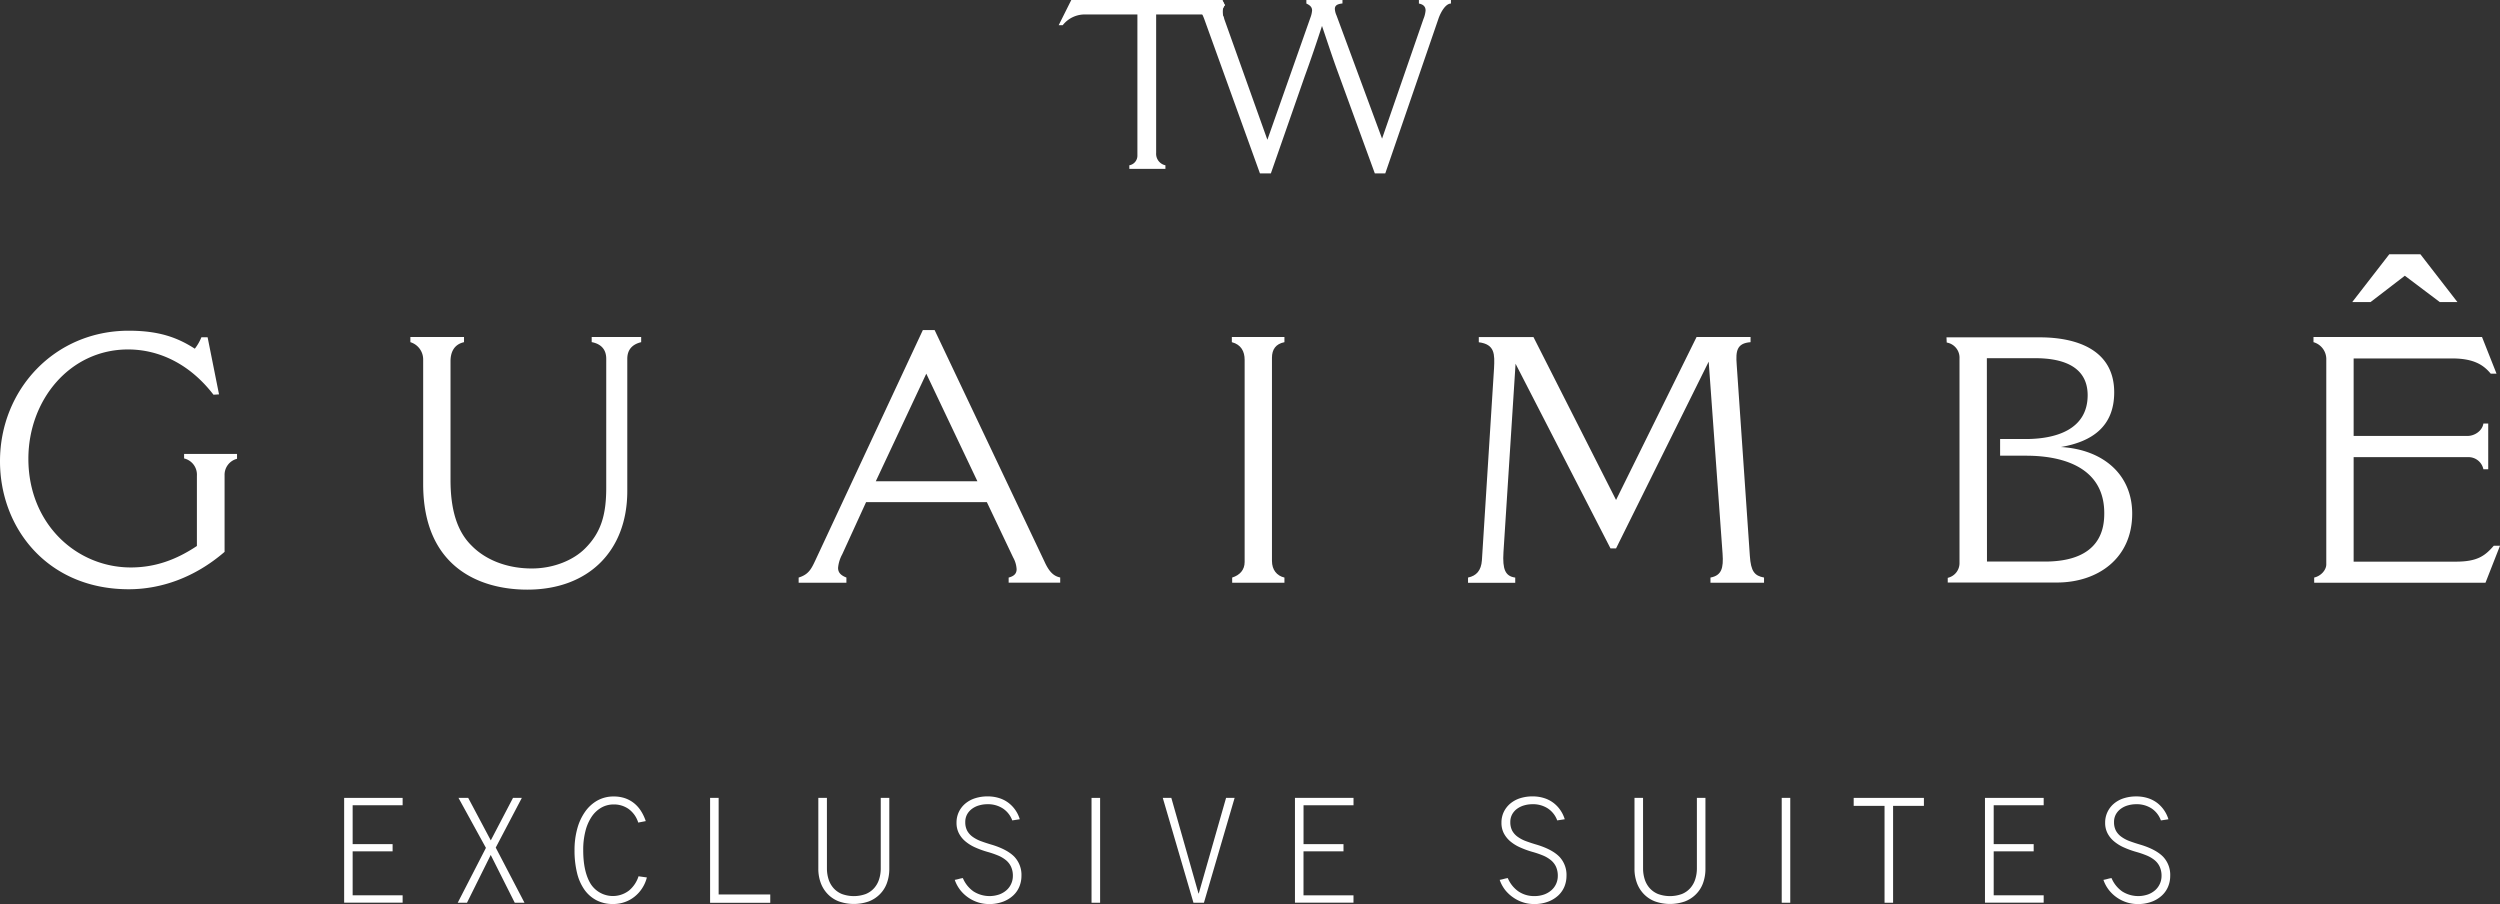 <svg xmlns="http://www.w3.org/2000/svg" viewBox="0 0 900.34 325.59"><rect x="0" y="0" width="900.34" height="325.59" fill="#333333" stroke="none"/><defs><style>.cls-1{fill:#fff;}</style></defs><g id="Camada_2" data-name="Camada 2"><g id="Camada_2-2" data-name="Camada 2"><path class="cls-1" d="M440.3,4.28a3.39,3.39,0,0,1,.83-2.41L440.19,0H385.81l-4.54,9.08h1.45a10.06,10.06,0,0,1,8.48-3.86h18.42V55.93a3.53,3.53,0,0,1-2.91,3.6v1.28h13V59.53a4.24,4.24,0,0,1-3.34-4.46V5.22h19.45a9.37,9.37,0,0,1,5.09,1.69l-.36-1A5,5,0,0,1,440.3,4.28Z"/><path class="cls-1" d="M511,0V1.28c1.8.35,2.4,1.29,2.4,2.49a10.06,10.06,0,0,1-.77,3.08l-14.9,43.08L481.33,5.57a6.69,6.69,0,0,1-.6-2.32c0-1.11.6-1.79,2.74-2V0h-13V1.28c1.54.69,2.06,1.46,2.06,2.49a9.15,9.15,0,0,1-.6,2.57l-15.5,44L440.92,6.91l-.36-1a5,5,0,0,1-.26-1.63,3.39,3.39,0,0,1,.83-2.41L440.19,0H429.25V1.28A6.94,6.94,0,0,1,433,5.22a19.45,19.45,0,0,1,.88,2.15l19.87,55.07h3.94l12.16-34.86c2.31-6.34,4.28-12.16,6.25-18.24,1.89,5.56,3.69,11.13,5.74,16.7l13.28,36.4h3.77L518,6.85c.77-2.31,2.57-5.57,4.54-5.57V0Z"/><path class="cls-1" d="M80.88,198.75C70.16,208,58,212.21,46.36,212.21,17.2,212.21,0,190.28,0,166.1c0-25.67,19.57-47,46.36-47,10.72,0,17.44,2.37,23.8,6.48a17.58,17.58,0,0,0,2.37-4.11h2.24l4.11,20.56-2,.12C68.17,130.83,57,125.85,46.11,125.85c-20.94,0-35.89,18.19-35.89,39.38,0,23.43,17.32,39.13,36.89,39.13,8.72,0,16.32-2.74,23.8-7.73v-25.3a6,6,0,0,0-4.61-6.23v-1.62H85.36v1.75a5.94,5.94,0,0,0-4.48,6Z"/><path class="cls-1" d="M213.09,121.36h17.82v1.87c-3.11.75-5,2.62-5,6v47.61c0,21.68-14.08,35.51-36,35.51-17.32,0-37.51-8.22-37.51-38V129.46a6.5,6.5,0,0,0-4.61-6.23v-1.87h19.32v1.87c-3.86.87-4.86,4-4.86,6.86v42.74c0,10.47,2.24,18.44,7.6,23.68,5,5.11,12.71,8.22,21.68,8.22,7.86,0,15-3,19.2-7.23,5.6-5.6,7.6-11.83,7.6-21.8V129.21c0-3.36-1.87-5.36-5.24-6Z"/><path class="cls-1" d="M332.35,118.87h4.24l39.5,83.24c1.74,3.87,3.36,5.36,5.73,5.86v1.87H363.25V208c2-.5,2.87-1.49,2.87-3a9.71,9.71,0,0,0-1.25-4.24l-9.47-19.93H311.91l-8.6,18.81a12.55,12.55,0,0,0-1.49,4.86c0,1.5.74,2.62,3,3.49v1.87h-17.2V208c4-1.24,4.74-3.49,6.73-7.72Zm1.24,15.7L315.4,173.33H352Z"/><path class="cls-1" d="M443.63,121.36h18.94v1.87c-3.12.62-4.49,2.62-4.49,5.61V202c0,3.24,1.75,5.36,4.49,6v1.87H443.75V208c2.74-.87,4.49-2.74,4.49-5.61V129.59c0-3-1.25-5.49-4.61-6.36Z"/><path class="cls-1" d="M611,121.36h19.44v1.87c-5,.38-5.36,3.24-5,8l4.74,68.91c.37,5.73,1.74,7.23,5.11,7.85v1.87H616V208c4-.75,4.74-3.36,4.36-8.6l-5-69.16L582,197.5h-2L545.81,131l-4.36,67.91c-.37,6.11.62,8.6,4.24,9.1v1.87h-17V208c3-.62,4.73-2.49,5-6.23l4.37-69.16c.24-5,.37-8.6-5.49-9.35v-1.87h19.69L582,180.06Z"/><path class="cls-1" d="M701,121.49H734.6c13.09,0,26.8,4.36,26.8,19.81,0,12.59-8.35,17.82-19.2,19.69,15,.87,25.68,9.72,25.68,24,0,16.08-12.34,24.8-27.17,24.8H701.45V208.1a5.44,5.44,0,0,0,4.24-5.11v-73.9a5.53,5.53,0,0,0-4.61-5.73Zm14.58,80.75h20.81c20.56,0,21.43-12.46,21.43-17.45,0-20.68-23.43-20.68-28.79-20.68h-8.72v-6h9.22c10.35,0,22.31-3.11,22.31-15.82C751.8,131.46,742,129,733,129H715.54Z"/><path class="cls-1" d="M833.17,121.36h60.69l5.23,13.21H897c-2.37-2.86-5.74-5.48-13.84-5.48H847.63V157h41c2.61,0,5.35-1.87,5.73-4.48h1.74V169h-1.74a5.48,5.48,0,0,0-5.73-4.36h-41v37.63h36.76c7.73,0,10.47-2,13.71-5.73h2.24l-5.23,13.33H833.42V208c2.62-.62,4.36-2.86,4.36-4.73V129.59a6.35,6.35,0,0,0-4.61-6.36Zm27.29-29.78h11.22L885,108.78h-6.35L866.07,99.3l-12.34,9.48h-6.6Z"/><path class="cls-1" d="M145,290H127v14h14.39v2.6H127v15.83h18v2.65H123.94V287.35H145Z"/><path class="cls-1" d="M164.84,325.11,175,305.35l-9.88-18h3.5l8.13,15.3,8-15.3h3.18l-9.4,17.9,10.36,19.86h-3.51l-8.65-17.21-8.55,17.21Z"/><path class="cls-1" d="M231.29,319.85a12.36,12.36,0,0,1-2.68,3,11.8,11.8,0,0,1-3.56,2,12.43,12.43,0,0,1-4.27.72,12.66,12.66,0,0,1-5.92-1.33,12.25,12.25,0,0,1-4.36-3.79,17.56,17.56,0,0,1-2.68-6.06,33.57,33.57,0,0,1-.91-8.15,28.84,28.84,0,0,1,1-7.86,19.39,19.39,0,0,1,2.85-6.11,13.46,13.46,0,0,1,4.43-4,11.89,11.89,0,0,1,5.79-1.43,12.51,12.51,0,0,1,4.2.66,11.06,11.06,0,0,1,3.29,1.86,11.59,11.59,0,0,1,2.44,2.82,16.54,16.54,0,0,1,1.65,3.53l-2.71.53a9.54,9.54,0,0,0-3.45-4.89,9.15,9.15,0,0,0-5.37-1.64,8.92,8.92,0,0,0-4.46,1.14,10.58,10.58,0,0,0-3.48,3.27,16.36,16.36,0,0,0-2.25,5.17,26.91,26.91,0,0,0-.8,6.88q0,7.76,2.68,12.14a9.51,9.51,0,0,0,13.89,2.34,11,11,0,0,0,3.35-5.07l3,.42A12.78,12.78,0,0,1,231.29,319.85Z"/><path class="cls-1" d="M255.73,287.35h3.08v34.79H277.4v3H255.73Z"/><path class="cls-1" d="M297.81,312.74a12.73,12.73,0,0,0,.58,3.9,8.83,8.83,0,0,0,1.78,3.19,8.15,8.15,0,0,0,3,2.12,12.53,12.53,0,0,0,8.65,0,8.15,8.15,0,0,0,3-2.12,8.83,8.83,0,0,0,1.78-3.19,12.74,12.74,0,0,0,.59-3.9V287.35h3.08v25.49a15,15,0,0,1-.88,5.23,10.88,10.88,0,0,1-2.55,4,11.29,11.29,0,0,1-4,2.58,16.26,16.26,0,0,1-10.67,0,10.92,10.92,0,0,1-4-2.58,11.41,11.41,0,0,1-2.55-4,14.53,14.53,0,0,1-.91-5.23V287.35h3.09Z"/><path class="cls-1" d="M361.23,291.2a9.77,9.77,0,0,0-5.68-1.57,10.52,10.52,0,0,0-2.87.4,7.89,7.89,0,0,0-2.55,1.2,6.24,6.24,0,0,0-1.81,2,5.66,5.66,0,0,0-.69,2.82,6.5,6.5,0,0,0,.69,3.13,6.66,6.66,0,0,0,2,2.21,12.53,12.53,0,0,0,3.08,1.59c1.2.44,2.55.88,4,1.3q5.41,1.69,7.94,4.3a9.52,9.52,0,0,1,2.52,6.91,10,10,0,0,1-.72,3.72,9,9,0,0,1-2.17,3.21,11.11,11.11,0,0,1-3.67,2.28,13.87,13.87,0,0,1-5.18.88,12.8,12.8,0,0,1-3.8-.58,13.3,13.3,0,0,1-6.48-4.44,12.72,12.72,0,0,1-2-3.69,14.47,14.47,0,0,0,1.54-.35,10.14,10.14,0,0,1,1.38-.29,11,11,0,0,0,3.85,4.81,10.75,10.75,0,0,0,9.24,1.09,8.11,8.11,0,0,0,2.66-1.57,6.59,6.59,0,0,0,1.67-2.31,6.78,6.78,0,0,0,.59-2.76,7.7,7.7,0,0,0-.67-3.37,6.64,6.64,0,0,0-1.88-2.39,11.62,11.62,0,0,0-2.9-1.68,33.93,33.93,0,0,0-3.74-1.27,32.52,32.52,0,0,1-4.44-1.62,14.79,14.79,0,0,1-3.5-2.18,9.39,9.39,0,0,1-2.31-2.89,8.1,8.1,0,0,1-.85-3.78,8.85,8.85,0,0,1,.85-3.93,9,9,0,0,1,2.33-3,10.39,10.39,0,0,1,3.54-1.91,14.47,14.47,0,0,1,4.48-.66,13.52,13.52,0,0,1,4.15.61,10.94,10.94,0,0,1,3.37,1.72,11.56,11.56,0,0,1,2.5,2.63,11.71,11.71,0,0,1,1.56,3.27l-2.71.42A8.73,8.73,0,0,0,361.23,291.2Z"/><path class="cls-1" d="M396.19,325.11H393.1V287.35h3.09Z"/><path class="cls-1" d="M431.62,321.77h.1l9.83-34.42h3.08l-11.05,37.76h-3.77l-11.05-37.76h3.08Z"/><path class="cls-1" d="M487.45,290h-18v14h14.39v2.6H469.44v15.83h18v2.65H466.36V287.35h21.09Z"/><path class="cls-1" d="M557.51,291.2a9.75,9.75,0,0,0-5.68-1.57,10.52,10.52,0,0,0-2.87.4,8.1,8.1,0,0,0-2.55,1.2,6.21,6.21,0,0,0-1.8,2,5.66,5.66,0,0,0-.69,2.82,6.5,6.5,0,0,0,.69,3.13,6.63,6.63,0,0,0,2,2.21,12.53,12.53,0,0,0,3.08,1.59c1.21.44,2.55.88,4,1.3q5.41,1.69,7.94,4.3a9.52,9.52,0,0,1,2.52,6.91,10.2,10.2,0,0,1-.71,3.72,9.2,9.2,0,0,1-2.18,3.21,11,11,0,0,1-3.67,2.28,13.82,13.82,0,0,1-5.17.88,12.7,12.7,0,0,1-3.8-.58,13.22,13.22,0,0,1-3.53-1.7,13.41,13.41,0,0,1-3-2.74,12.75,12.75,0,0,1-2-3.69,13.92,13.92,0,0,0,1.54-.35,10.82,10.82,0,0,1,1.38-.29,11,11,0,0,0,3.85,4.81,10,10,0,0,0,5.71,1.67,10.11,10.11,0,0,0,3.54-.58,8.06,8.06,0,0,0,2.65-1.57,6.61,6.61,0,0,0,1.68-2.31,6.94,6.94,0,0,0,.58-2.76,7.85,7.85,0,0,0-.66-3.37,6.78,6.78,0,0,0-1.89-2.39,11.55,11.55,0,0,0-2.89-1.68,34.87,34.87,0,0,0-3.75-1.27,32.37,32.37,0,0,1-4.43-1.62,14.66,14.66,0,0,1-3.51-2.18,9.7,9.7,0,0,1-2.31-2.89,8.1,8.1,0,0,1-.85-3.78,8.85,8.85,0,0,1,.85-3.93,9.13,9.13,0,0,1,2.34-3,10.43,10.43,0,0,1,3.53-1.91,14.54,14.54,0,0,1,4.49-.66,13.45,13.45,0,0,1,4.14.61,10.94,10.94,0,0,1,3.37,1.72,11.35,11.35,0,0,1,2.5,2.63,12,12,0,0,1,1.57,3.27l-2.71.42A8.75,8.75,0,0,0,557.51,291.2Z"/><path class="cls-1" d="M591.73,312.74a12.73,12.73,0,0,0,.58,3.9,8.83,8.83,0,0,0,1.78,3.19,8.24,8.24,0,0,0,3,2.12,12.53,12.53,0,0,0,8.65,0,8.07,8.07,0,0,0,3-2.12,8.83,8.83,0,0,0,1.78-3.19,12.74,12.74,0,0,0,.59-3.9V287.35h3.08v25.49a15,15,0,0,1-.88,5.23,10.88,10.88,0,0,1-2.55,4,11.21,11.21,0,0,1-4,2.58,16.26,16.26,0,0,1-10.67,0,11,11,0,0,1-4-2.58,11.41,11.41,0,0,1-2.55-4,14.53,14.53,0,0,1-.9-5.23V287.35h3.08Z"/><path class="cls-1" d="M644.74,325.11h-3.08V287.35h3.08Z"/><path class="cls-1" d="M681.77,325.11h-3.08V290.22H667.58v-2.87h25.29v2.87h-11.1Z"/><path class="cls-1" d="M736,290h-18v14h14.4v2.6h-14.4v15.83h18v2.65H714.86V287.35H736Z"/><path class="cls-1" d="M774.94,291.2a9.77,9.77,0,0,0-5.68-1.57,10.46,10.46,0,0,0-2.87.4,7.89,7.89,0,0,0-2.55,1.2,6.24,6.24,0,0,0-1.81,2,5.66,5.66,0,0,0-.69,2.82,6.5,6.5,0,0,0,.69,3.13,6.66,6.66,0,0,0,2,2.21,12.35,12.35,0,0,0,3.08,1.59c1.2.44,2.55.88,4,1.3q5.42,1.69,7.94,4.3a9.52,9.52,0,0,1,2.52,6.91,10,10,0,0,1-.72,3.72,9.07,9.07,0,0,1-2.18,3.21,11,11,0,0,1-3.66,2.28,13.87,13.87,0,0,1-5.18.88A12.8,12.8,0,0,1,766,325a13.3,13.3,0,0,1-6.48-4.44,12.49,12.49,0,0,1-2-3.69,14.47,14.47,0,0,0,1.54-.35,10.14,10.14,0,0,1,1.38-.29,11,11,0,0,0,3.85,4.81,10.75,10.75,0,0,0,9.24,1.09,8.11,8.11,0,0,0,2.66-1.57,6.88,6.88,0,0,0,2.26-5.07,7.85,7.85,0,0,0-.67-3.37,6.64,6.64,0,0,0-1.88-2.39,11.62,11.62,0,0,0-2.9-1.68,33.93,33.93,0,0,0-3.74-1.27,32,32,0,0,1-4.44-1.62,14.79,14.79,0,0,1-3.5-2.18A9.39,9.39,0,0,1,759,300.1a8.1,8.1,0,0,1-.86-3.78,8.86,8.86,0,0,1,.86-3.93,9,9,0,0,1,2.33-3,10.43,10.43,0,0,1,3.53-1.91,14.58,14.58,0,0,1,4.49-.66,13.52,13.52,0,0,1,4.15.61,11.05,11.05,0,0,1,3.37,1.72,11.72,11.72,0,0,1,4.06,5.9l-2.71.42A8.73,8.73,0,0,0,774.94,291.2Z"/></g></g></svg>
